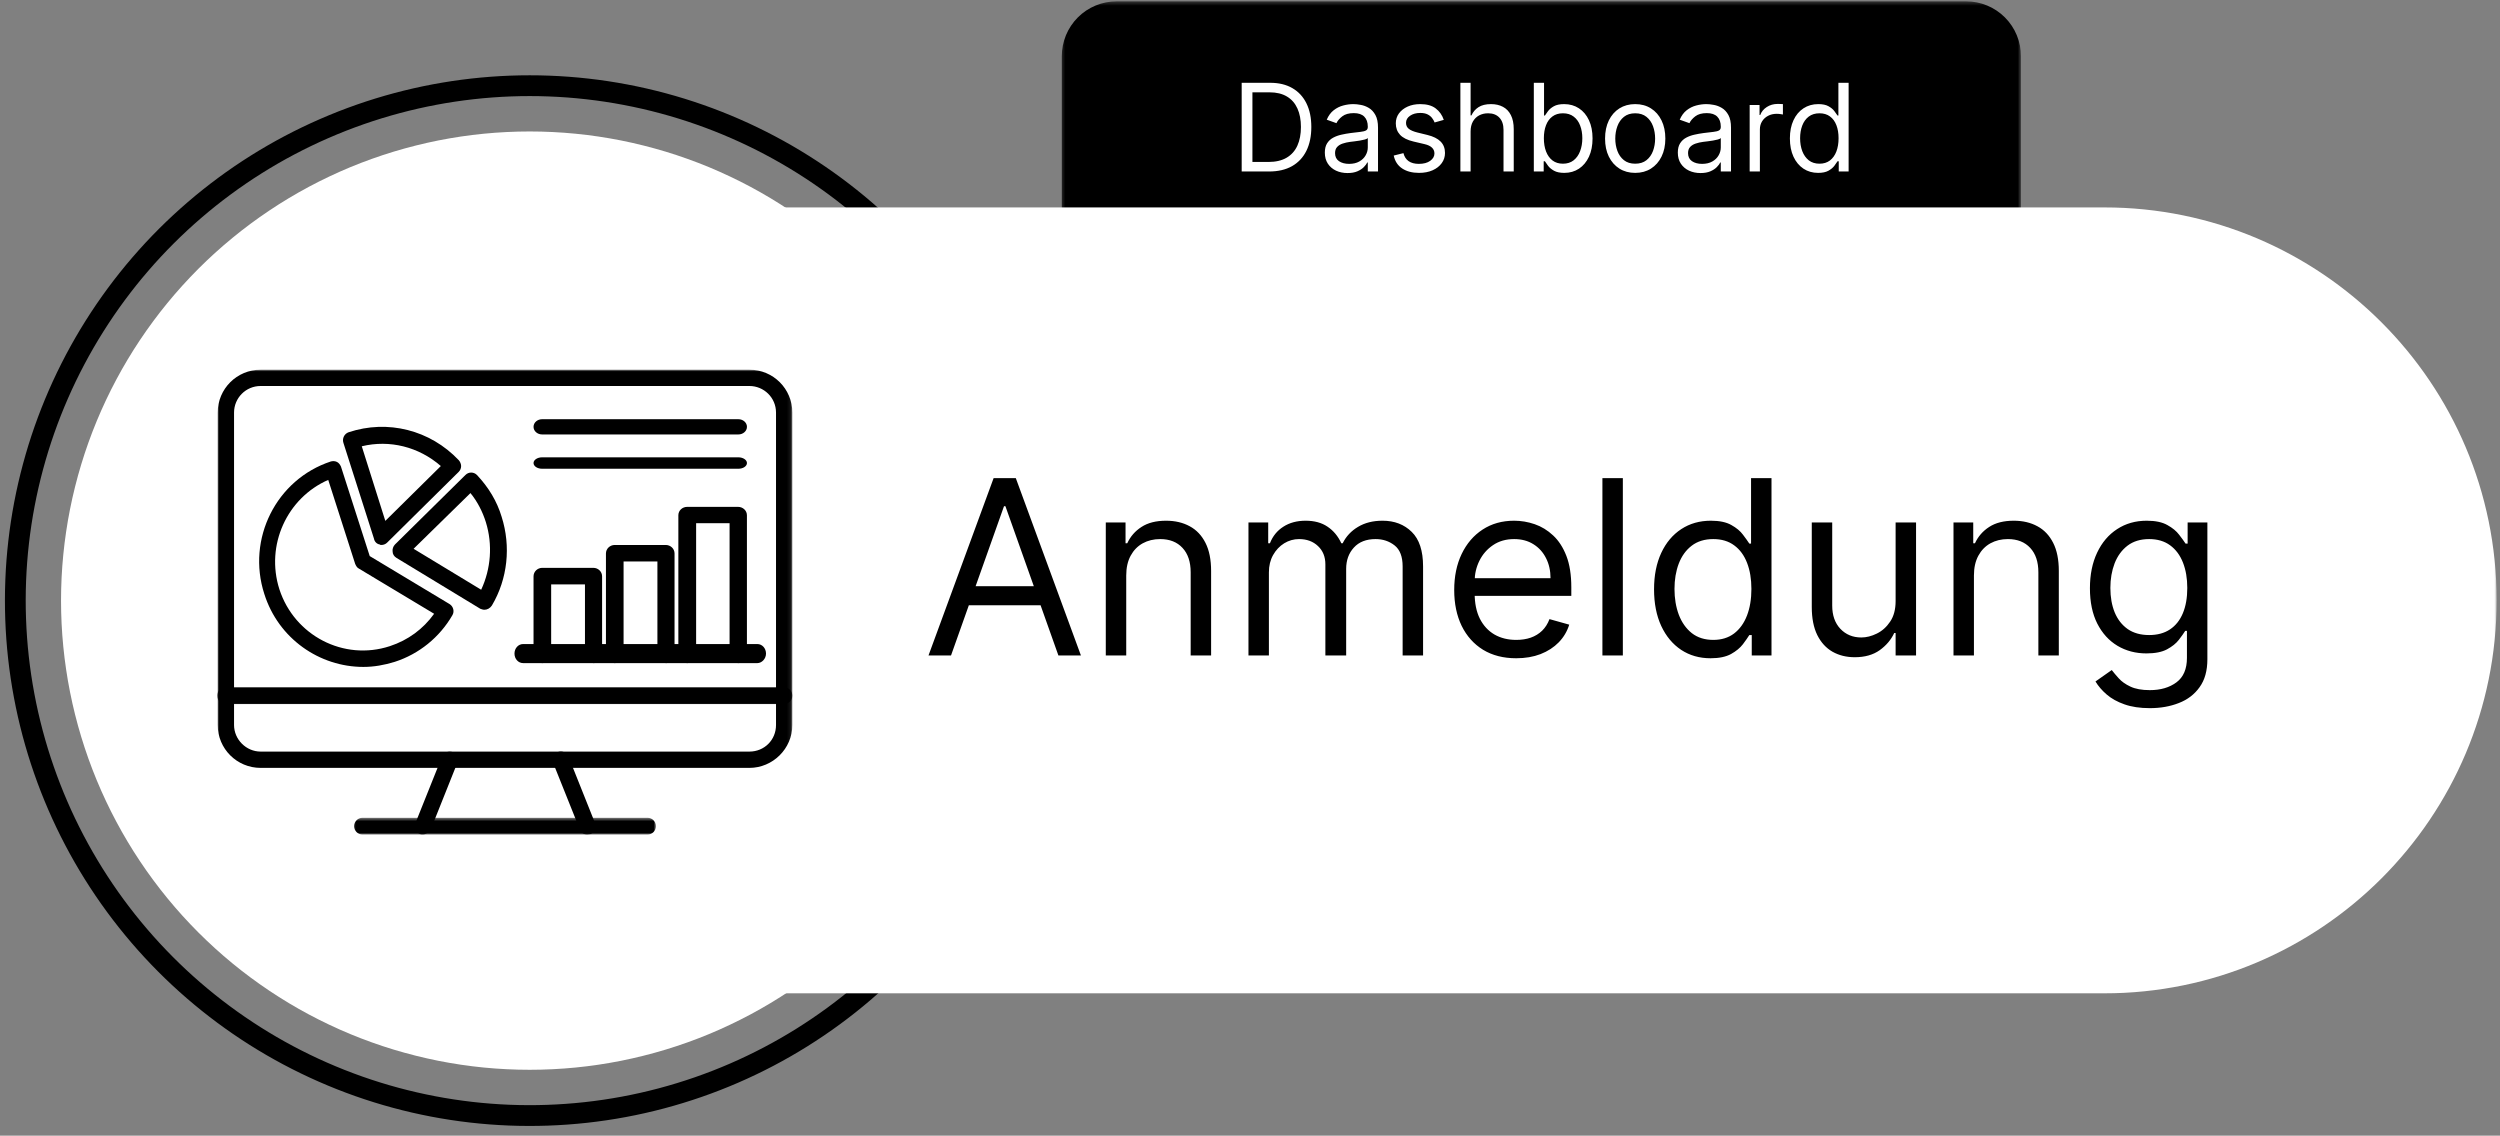 <?xml version="1.0" encoding="UTF-8"?> <svg xmlns="http://www.w3.org/2000/svg" width="656" height="298" viewBox="0 0 656 298" fill="none"><rect x="0" y="0" width="656" height="298" fill="#808080" stroke="none"/><mask id="mask0_1042_1676" style="mask-type:luminance" maskUnits="userSpaceOnUse" x="278" y="0" width="253" height="123"><path d="M278.333 0.354H530.334V123H278.333V0.354Z" fill="white"></path></mask><g mask="url(#mask0_1042_1676)"><path d="M293 0.354H515.917C516.865 0.354 517.797 0.443 518.724 0.63C519.651 0.812 520.547 1.083 521.422 1.448C522.297 1.807 523.125 2.255 523.906 2.776C524.693 3.302 525.422 3.901 526.089 4.568C526.755 5.24 527.354 5.963 527.875 6.75C528.401 7.536 528.844 8.365 529.203 9.24C529.568 10.114 529.839 11.016 530.026 11.943C530.209 12.87 530.302 13.807 530.302 14.75V108.339C530.302 109.286 530.209 110.224 530.026 111.151C529.839 112.078 529.568 112.979 529.203 113.849C528.844 114.724 528.401 115.552 527.875 116.339C527.354 117.125 526.755 117.854 526.089 118.521C525.422 119.193 524.693 119.786 523.906 120.312C523.125 120.839 522.297 121.281 521.422 121.646C520.552 122.005 519.651 122.276 518.724 122.464C517.797 122.646 516.865 122.74 515.917 122.74H293C292.052 122.74 291.12 122.646 290.193 122.464C289.266 122.276 288.365 122.005 287.495 121.646C286.62 121.281 285.792 120.839 285.005 120.312C284.224 119.786 283.495 119.193 282.828 118.521C282.162 117.854 281.563 117.125 281.042 116.339C280.516 115.552 280.073 114.724 279.708 113.849C279.349 112.979 279.078 112.078 278.891 111.151C278.708 110.224 278.615 109.286 278.615 108.339V14.75C278.615 13.807 278.708 12.87 278.891 11.943C279.078 11.016 279.349 10.114 279.708 9.24C280.073 8.365 280.516 7.536 281.042 6.75C281.563 5.963 282.162 5.24 282.828 4.568C283.495 3.901 284.224 3.302 285.005 2.776C285.792 2.255 286.62 1.807 287.495 1.448C288.365 1.083 289.266 0.812 290.193 0.63C291.12 0.443 292.052 0.354 293 0.354Z" fill="black"></path></g><mask id="mask1_1042_1676" style="mask-type:luminance" maskUnits="userSpaceOnUse" x="0" y="0" width="273" height="298"><path d="M0.198 0.354H273V297.922H0.198V0.354Z" fill="white"></path></mask><g mask="url(#mask1_1042_1676)"><path d="M241.005 246.062C223.255 266.578 199.755 281.265 173.552 288.213C147.354 295.166 119.667 294.057 94.104 285.036C68.542 276.01 46.287 259.489 30.235 237.625C14.182 215.76 5.078 189.562 4.104 162.443C3.136 135.323 10.344 108.542 24.792 85.583C39.24 62.62 60.255 44.547 85.109 33.719C109.964 22.885 137.495 19.797 164.125 24.849C190.755 29.906 215.25 42.875 234.417 62.062" stroke="black" stroke-width="5.456"></path></g><mask id="mask2_1042_1676" style="mask-type:luminance" maskUnits="userSpaceOnUse" x="131" y="53" width="525" height="209"><path d="M131.667 53.667H655.255V261.667H131.667V53.667Z" fill="white"></path></mask><g mask="url(#mask2_1042_1676)"><path d="M131.896 54.422H552.12C609 54.422 655.115 100.589 655.115 157.536C655.115 214.484 609 260.651 552.12 260.651H131.896V54.422Z" fill="white"></path></g><path d="M261.948 157.604C261.948 159.62 261.901 161.63 261.802 163.646C261.703 165.656 261.552 167.667 261.354 169.672C261.161 171.677 260.911 173.677 260.62 175.667C260.323 177.661 259.979 179.646 259.583 181.62C259.193 183.599 258.75 185.562 258.266 187.516C257.776 189.474 257.24 191.411 256.651 193.339C256.068 195.271 255.438 197.182 254.76 199.078C254.083 200.974 253.359 202.854 252.589 204.714C251.818 206.578 251.005 208.417 250.141 210.24C249.281 212.062 248.375 213.859 247.427 215.635C246.479 217.411 245.49 219.167 244.453 220.896C243.422 222.625 242.344 224.323 241.224 226C240.109 227.677 238.948 229.323 237.75 230.937C236.552 232.557 235.313 234.146 234.036 235.703C232.76 237.26 231.448 238.786 230.094 240.281C228.745 241.771 227.354 243.229 225.932 244.656C224.51 246.078 223.052 247.469 221.563 248.823C220.068 250.177 218.547 251.49 216.99 252.771C215.438 254.047 213.849 255.286 212.234 256.484C210.615 257.687 208.974 258.844 207.297 259.964C205.625 261.083 203.927 262.161 202.198 263.198C200.474 264.234 198.724 265.224 196.948 266.177C195.172 267.125 193.375 268.031 191.557 268.891C189.74 269.755 187.901 270.573 186.042 271.344C184.182 272.115 182.302 272.839 180.406 273.516C178.516 274.193 176.604 274.828 174.677 275.411C172.75 275.995 170.813 276.531 168.859 277.021C166.906 277.51 164.948 277.953 162.974 278.349C161 278.74 159.016 279.083 157.026 279.38C155.036 279.677 153.036 279.922 151.036 280.12C149.031 280.318 147.026 280.464 145.016 280.562C143.005 280.661 140.995 280.714 138.984 280.714C136.969 280.714 134.958 280.661 132.948 280.562C130.938 280.464 128.932 280.318 126.927 280.12C124.927 279.922 122.932 279.677 120.938 279.38C118.948 279.083 116.969 278.74 114.995 278.349C113.021 277.953 111.057 277.51 109.104 277.021C107.151 276.531 105.214 275.995 103.286 275.411C101.359 274.828 99.453 274.193 97.557 273.516C95.662 272.839 93.787 272.115 91.927 271.344C90.068 270.573 88.224 269.755 86.406 268.891C84.588 268.031 82.792 267.125 81.016 266.177C79.24 265.224 77.49 264.234 75.766 263.198C74.037 262.161 72.338 261.083 70.667 259.964C68.995 258.844 67.349 257.687 65.729 256.484C64.115 255.286 62.531 254.047 60.974 252.771C59.417 251.49 57.896 250.177 56.401 248.823C54.911 247.469 53.453 246.078 52.031 244.656C50.609 243.229 49.224 241.771 47.87 240.281C46.521 238.786 45.203 237.26 43.927 235.703C42.651 234.146 41.411 232.557 40.214 230.937C39.016 229.323 37.859 227.677 36.74 226C35.62 224.323 34.547 222.625 33.51 220.896C32.474 219.167 31.484 217.411 30.537 215.635C29.588 213.859 28.682 212.062 27.823 210.24C26.963 208.417 26.146 206.578 25.375 204.714C24.604 202.854 23.88 200.974 23.203 199.078C22.526 197.182 21.896 195.271 21.312 193.339C20.729 191.411 20.188 189.474 19.703 187.516C19.213 185.562 18.771 183.599 18.38 181.62C17.984 179.646 17.641 177.661 17.349 175.667C17.052 173.677 16.807 171.677 16.609 169.672C16.412 167.667 16.26 165.656 16.162 163.646C16.068 161.63 16.016 159.62 16.016 157.604C16.016 155.589 16.068 153.578 16.162 151.562C16.26 149.552 16.412 147.542 16.609 145.536C16.807 143.531 17.052 141.531 17.349 139.542C17.641 137.547 17.984 135.562 18.38 133.589C18.771 131.609 19.213 129.646 19.703 127.693C20.188 125.74 20.729 123.797 21.312 121.87C21.896 119.937 22.526 118.026 23.203 116.13C23.88 114.234 24.604 112.354 25.375 110.495C26.146 108.63 26.963 106.792 27.823 104.969C28.682 103.146 29.588 101.349 30.537 99.573C31.484 97.797 32.474 96.042 33.51 94.312C34.547 92.583 35.62 90.885 36.74 89.208C37.859 87.531 39.016 85.885 40.214 84.271C41.411 82.651 42.651 81.062 43.927 79.505C45.203 77.948 46.521 76.422 47.87 74.932C49.224 73.438 50.609 71.979 52.031 70.552C53.453 69.13 54.911 67.74 56.401 66.385C57.896 65.036 59.417 63.719 60.974 62.443C62.531 61.161 64.115 59.922 65.729 58.724C67.349 57.521 68.995 56.364 70.667 55.245C72.338 54.125 74.037 53.047 75.766 52.01C77.49 50.974 79.24 49.984 81.016 49.031C82.792 48.083 84.588 47.177 86.406 46.318C88.224 45.453 90.068 44.641 91.927 43.864C93.787 43.094 95.662 42.37 97.557 41.693C99.453 41.016 101.359 40.38 103.286 39.797C105.214 39.214 107.151 38.677 109.104 38.188C111.057 37.698 113.021 37.255 114.995 36.859C116.969 36.469 118.948 36.125 120.938 35.828C122.932 35.531 124.927 35.286 126.927 35.089C128.932 34.891 130.938 34.745 132.948 34.646C134.958 34.547 136.969 34.495 138.984 34.495C140.995 34.495 143.005 34.547 145.016 34.646C147.026 34.745 149.031 34.891 151.036 35.089C153.036 35.286 155.036 35.531 157.026 35.828C159.016 36.125 161 36.469 162.974 36.859C164.948 37.255 166.906 37.698 168.859 38.188C170.813 38.677 172.75 39.214 174.677 39.797C176.604 40.38 178.516 41.016 180.406 41.693C182.302 42.37 184.182 43.094 186.042 43.864C187.901 44.641 189.74 45.453 191.557 46.318C193.375 47.177 195.172 48.083 196.948 49.031C198.724 49.984 200.474 50.974 202.198 52.01C203.927 53.047 205.625 54.125 207.297 55.245C208.974 56.364 210.615 57.521 212.234 58.724C213.849 59.922 215.438 61.161 216.99 62.443C218.547 63.719 220.068 65.036 221.563 66.385C223.052 67.74 224.51 69.13 225.932 70.552C227.354 71.979 228.745 73.438 230.094 74.932C231.448 76.422 232.76 77.948 234.036 79.505C235.313 81.062 236.552 82.651 237.75 84.271C238.948 85.885 240.109 87.531 241.224 89.208C242.344 90.885 243.422 92.583 244.453 94.312C245.49 96.042 246.479 97.797 247.427 99.573C248.375 101.349 249.281 103.146 250.141 104.969C251.005 106.792 251.818 108.63 252.589 110.495C253.359 112.354 254.083 114.234 254.76 116.13C255.438 118.026 256.068 119.937 256.651 121.87C257.24 123.797 257.776 125.74 258.266 127.693C258.75 129.646 259.193 131.609 259.583 133.589C259.979 135.562 260.323 137.547 260.62 139.542C260.911 141.531 261.161 143.531 261.354 145.536C261.552 147.542 261.703 149.552 261.802 151.562C261.901 153.578 261.948 155.589 261.948 157.604Z" fill="white"></path><path d="M333 45H325.818V21.727H333.318C335.576 21.727 337.508 22.193 339.114 23.125C340.72 24.049 341.951 25.379 342.807 27.114C343.663 28.841 344.091 30.909 344.091 33.318C344.091 35.742 343.659 37.83 342.795 39.58C341.932 41.322 340.674 42.663 339.023 43.602C337.371 44.534 335.364 45 333 45ZM328.636 42.5H332.818C334.742 42.5 336.337 42.129 337.602 41.386C338.867 40.644 339.811 39.587 340.432 38.216C341.053 36.845 341.364 35.212 341.364 33.318C341.364 31.439 341.057 29.822 340.443 28.466C339.83 27.102 338.913 26.057 337.693 25.329C336.473 24.595 334.955 24.227 333.136 24.227H328.636V42.5ZM353.591 45.409C352.485 45.409 351.481 45.201 350.58 44.784C349.678 44.36 348.962 43.75 348.432 42.955C347.902 42.151 347.636 41.182 347.636 40.045C347.636 39.045 347.833 38.235 348.227 37.614C348.621 36.985 349.148 36.492 349.807 36.136C350.466 35.78 351.193 35.515 351.989 35.341C352.792 35.159 353.598 35.015 354.409 34.909C355.47 34.773 356.33 34.67 356.989 34.602C357.655 34.526 358.14 34.401 358.443 34.227C358.754 34.053 358.909 33.75 358.909 33.318V33.227C358.909 32.106 358.602 31.235 357.989 30.614C357.383 29.992 356.462 29.682 355.227 29.682C353.947 29.682 352.943 29.962 352.216 30.523C351.489 31.083 350.977 31.682 350.682 32.318L348.136 31.409C348.591 30.349 349.197 29.523 349.955 28.932C350.72 28.333 351.553 27.917 352.455 27.682C353.364 27.439 354.258 27.318 355.136 27.318C355.697 27.318 356.341 27.386 357.068 27.523C357.803 27.651 358.511 27.921 359.193 28.329C359.883 28.739 360.455 29.356 360.909 30.182C361.364 31.008 361.591 32.114 361.591 33.5V45H358.909V42.636H358.773C358.591 43.015 358.288 43.42 357.864 43.852C357.439 44.284 356.875 44.651 356.17 44.955C355.466 45.258 354.606 45.409 353.591 45.409ZM354 43C355.061 43 355.955 42.792 356.682 42.375C357.417 41.958 357.97 41.42 358.341 40.761C358.72 40.102 358.909 39.409 358.909 38.682V36.227C358.795 36.364 358.545 36.489 358.159 36.602C357.78 36.708 357.341 36.803 356.841 36.886C356.348 36.962 355.867 37.03 355.398 37.091C354.936 37.144 354.561 37.189 354.273 37.227C353.576 37.318 352.924 37.466 352.318 37.67C351.72 37.867 351.235 38.167 350.864 38.568C350.5 38.962 350.318 39.5 350.318 40.182C350.318 41.114 350.663 41.818 351.352 42.295C352.049 42.765 352.932 43 354 43ZM378.849 31.454L376.44 32.136C376.289 31.735 376.065 31.345 375.77 30.966C375.482 30.579 375.088 30.261 374.588 30.011C374.088 29.761 373.448 29.636 372.668 29.636C371.599 29.636 370.709 29.883 369.997 30.375C369.293 30.86 368.94 31.477 368.94 32.227C368.94 32.894 369.183 33.42 369.668 33.807C370.152 34.193 370.91 34.515 371.94 34.773L374.531 35.409C376.092 35.788 377.255 36.367 378.02 37.148C378.785 37.92 379.168 38.917 379.168 40.136C379.168 41.136 378.88 42.03 378.304 42.818C377.736 43.606 376.94 44.227 375.918 44.682C374.895 45.136 373.705 45.364 372.349 45.364C370.569 45.364 369.096 44.977 367.929 44.205C366.762 43.432 366.024 42.303 365.713 40.818L368.259 40.182C368.501 41.121 368.959 41.826 369.634 42.295C370.315 42.765 371.205 43 372.304 43C373.554 43 374.546 42.735 375.281 42.205C376.024 41.667 376.395 41.023 376.395 40.273C376.395 39.667 376.183 39.159 375.759 38.75C375.334 38.333 374.683 38.023 373.804 37.818L370.895 37.136C369.296 36.758 368.122 36.17 367.372 35.375C366.63 34.572 366.259 33.568 366.259 32.364C366.259 31.379 366.535 30.508 367.088 29.75C367.649 28.992 368.41 28.398 369.372 27.966C370.342 27.534 371.44 27.318 372.668 27.318C374.395 27.318 375.751 27.697 376.736 28.454C377.728 29.212 378.433 30.212 378.849 31.454ZM385.886 34.5V45H383.205V21.727H385.886V30.273H386.114C386.523 29.371 387.136 28.655 387.955 28.125C388.78 27.587 389.879 27.318 391.25 27.318C392.439 27.318 393.481 27.557 394.375 28.034C395.269 28.504 395.962 29.227 396.455 30.204C396.955 31.174 397.205 32.409 397.205 33.909V45H394.523V34.091C394.523 32.705 394.163 31.633 393.443 30.875C392.731 30.11 391.742 29.727 390.477 29.727C389.598 29.727 388.811 29.913 388.114 30.284C387.424 30.655 386.879 31.197 386.477 31.909C386.083 32.621 385.886 33.485 385.886 34.5ZM402.474 45V21.727H405.156V30.318H405.384C405.58 30.015 405.853 29.629 406.202 29.159C406.558 28.682 407.065 28.258 407.724 27.886C408.391 27.508 409.293 27.318 410.429 27.318C411.899 27.318 413.194 27.686 414.315 28.421C415.437 29.155 416.312 30.197 416.94 31.546C417.569 32.894 417.884 34.485 417.884 36.318C417.884 38.167 417.569 39.769 416.94 41.125C416.312 42.474 415.44 43.519 414.327 44.261C413.213 44.996 411.929 45.364 410.474 45.364C409.353 45.364 408.455 45.178 407.781 44.807C407.107 44.428 406.588 44 406.224 43.523C405.861 43.038 405.58 42.636 405.384 42.318H405.065V45H402.474ZM405.111 36.273C405.111 37.591 405.304 38.754 405.69 39.761C406.077 40.761 406.641 41.545 407.384 42.114C408.126 42.674 409.035 42.955 410.111 42.955C411.232 42.955 412.168 42.659 412.918 42.068C413.675 41.47 414.243 40.667 414.622 39.659C415.009 38.644 415.202 37.515 415.202 36.273C415.202 35.045 415.012 33.939 414.634 32.955C414.262 31.962 413.698 31.178 412.94 30.602C412.19 30.019 411.247 29.727 410.111 29.727C409.02 29.727 408.103 30.004 407.361 30.557C406.618 31.102 406.058 31.867 405.679 32.852C405.3 33.83 405.111 34.97 405.111 36.273ZM429.077 45.364C427.501 45.364 426.118 44.989 424.929 44.239C423.747 43.489 422.823 42.439 422.156 41.091C421.497 39.742 421.168 38.167 421.168 36.364C421.168 34.545 421.497 32.958 422.156 31.602C422.823 30.246 423.747 29.193 424.929 28.443C426.118 27.693 427.501 27.318 429.077 27.318C430.652 27.318 432.031 27.693 433.213 28.443C434.402 29.193 435.327 30.246 435.986 31.602C436.652 32.958 436.986 34.545 436.986 36.364C436.986 38.167 436.652 39.742 435.986 41.091C435.327 42.439 434.402 43.489 433.213 44.239C432.031 44.989 430.652 45.364 429.077 45.364ZM429.077 42.955C430.274 42.955 431.259 42.648 432.031 42.034C432.804 41.42 433.376 40.614 433.747 39.614C434.118 38.614 434.304 37.53 434.304 36.364C434.304 35.197 434.118 34.11 433.747 33.102C433.376 32.095 432.804 31.28 432.031 30.659C431.259 30.038 430.274 29.727 429.077 29.727C427.88 29.727 426.895 30.038 426.122 30.659C425.349 31.28 424.777 32.095 424.406 33.102C424.035 34.11 423.849 35.197 423.849 36.364C423.849 37.53 424.035 38.614 424.406 39.614C424.777 40.614 425.349 41.42 426.122 42.034C426.895 42.648 427.88 42.955 429.077 42.955ZM446.216 45.409C445.11 45.409 444.106 45.201 443.205 44.784C442.303 44.36 441.587 43.75 441.057 42.955C440.527 42.151 440.261 41.182 440.261 40.045C440.261 39.045 440.458 38.235 440.852 37.614C441.246 36.985 441.773 36.492 442.432 36.136C443.091 35.78 443.818 35.515 444.614 35.341C445.417 35.159 446.223 35.015 447.034 34.909C448.095 34.773 448.955 34.67 449.614 34.602C450.28 34.526 450.765 34.401 451.068 34.227C451.379 34.053 451.534 33.75 451.534 33.318V33.227C451.534 32.106 451.227 31.235 450.614 30.614C450.008 29.992 449.087 29.682 447.852 29.682C446.572 29.682 445.568 29.962 444.841 30.523C444.114 31.083 443.602 31.682 443.307 32.318L440.761 31.409C441.216 30.349 441.822 29.523 442.58 28.932C443.345 28.333 444.178 27.917 445.08 27.682C445.989 27.439 446.883 27.318 447.761 27.318C448.322 27.318 448.966 27.386 449.693 27.523C450.428 27.651 451.136 27.921 451.818 28.329C452.508 28.739 453.08 29.356 453.534 30.182C453.989 31.008 454.216 32.114 454.216 33.5V45H451.534V42.636H451.398C451.216 43.015 450.913 43.42 450.489 43.852C450.064 44.284 449.5 44.651 448.795 44.955C448.091 45.258 447.231 45.409 446.216 45.409ZM446.625 43C447.686 43 448.58 42.792 449.307 42.375C450.042 41.958 450.595 41.42 450.966 40.761C451.345 40.102 451.534 39.409 451.534 38.682V36.227C451.42 36.364 451.17 36.489 450.784 36.602C450.405 36.708 449.966 36.803 449.466 36.886C448.973 36.962 448.492 37.03 448.023 37.091C447.561 37.144 447.186 37.189 446.898 37.227C446.201 37.318 445.549 37.466 444.943 37.67C444.345 37.867 443.86 38.167 443.489 38.568C443.125 38.962 442.943 39.5 442.943 40.182C442.943 41.114 443.288 41.818 443.977 42.295C444.674 42.765 445.557 43 446.625 43ZM459.111 45V27.546H461.702V30.182H461.884C462.202 29.318 462.777 28.617 463.611 28.079C464.444 27.542 465.384 27.273 466.429 27.273C466.626 27.273 466.872 27.276 467.168 27.284C467.463 27.292 467.687 27.303 467.838 27.318V30.046C467.747 30.023 467.539 29.989 467.213 29.943C466.895 29.89 466.558 29.864 466.202 29.864C465.353 29.864 464.596 30.042 463.929 30.398C463.27 30.746 462.747 31.231 462.361 31.852C461.982 32.466 461.793 33.167 461.793 33.955V45H459.111ZM477.077 45.364C475.622 45.364 474.338 44.996 473.224 44.261C472.111 43.519 471.24 42.474 470.611 41.125C469.982 39.769 469.668 38.167 469.668 36.318C469.668 34.485 469.982 32.894 470.611 31.546C471.24 30.197 472.115 29.155 473.236 28.421C474.357 27.686 475.652 27.318 477.122 27.318C478.259 27.318 479.156 27.508 479.815 27.886C480.482 28.258 480.99 28.682 481.338 29.159C481.694 29.629 481.971 30.015 482.168 30.318H482.395V21.727H485.077V45H482.486V42.318H482.168C481.971 42.636 481.69 43.038 481.327 43.523C480.963 44 480.444 44.428 479.77 44.807C479.096 45.178 478.198 45.364 477.077 45.364ZM477.44 42.955C478.516 42.955 479.425 42.674 480.168 42.114C480.91 41.545 481.474 40.761 481.861 39.761C482.247 38.754 482.44 37.591 482.44 36.273C482.44 34.97 482.251 33.83 481.872 32.852C481.493 31.867 480.933 31.102 480.19 30.557C479.448 30.004 478.531 29.727 477.44 29.727C476.304 29.727 475.357 30.019 474.599 30.602C473.849 31.178 473.285 31.962 472.906 32.955C472.535 33.939 472.349 35.045 472.349 36.273C472.349 37.515 472.539 38.644 472.918 39.659C473.304 40.667 473.872 41.47 474.622 42.068C475.38 42.659 476.319 42.955 477.44 42.955Z" fill="white"></path><path d="M249.545 172H243.636L260.727 125.455H266.545L283.636 172H277.727L263.818 132.818H263.455L249.545 172ZM251.727 153.818H275.545V158.818H251.727V153.818ZM295.523 151V172H290.159V137.091H295.341V142.545H295.795C296.614 140.773 297.856 139.348 299.523 138.273C301.189 137.182 303.341 136.636 305.977 136.636C308.341 136.636 310.409 137.121 312.182 138.091C313.955 139.045 315.333 140.5 316.318 142.455C317.303 144.394 317.795 146.848 317.795 149.818V172H312.432V150.182C312.432 147.439 311.72 145.303 310.295 143.773C308.871 142.227 306.917 141.455 304.432 141.455C302.72 141.455 301.189 141.826 299.841 142.568C298.508 143.311 297.455 144.394 296.682 145.818C295.909 147.242 295.523 148.97 295.523 151ZM327.597 172V137.091H332.778V142.545H333.233C333.96 140.682 335.134 139.235 336.756 138.205C338.377 137.159 340.324 136.636 342.597 136.636C344.9 136.636 346.816 137.159 348.347 138.205C349.892 139.235 351.097 140.682 351.96 142.545H352.324C353.218 140.742 354.559 139.311 356.347 138.25C358.134 137.174 360.278 136.636 362.778 136.636C365.9 136.636 368.453 137.614 370.438 139.568C372.422 141.508 373.415 144.53 373.415 148.636V172H368.051V148.636C368.051 146.061 367.347 144.22 365.938 143.114C364.528 142.008 362.869 141.455 360.96 141.455C358.506 141.455 356.604 142.197 355.256 143.682C353.907 145.152 353.233 147.015 353.233 149.273V172H347.778V148.091C347.778 146.106 347.134 144.508 345.847 143.295C344.559 142.068 342.9 141.455 340.869 141.455C339.475 141.455 338.172 141.826 336.96 142.568C335.763 143.311 334.794 144.341 334.051 145.659C333.324 146.962 332.96 148.47 332.96 150.182V172H327.597ZM397.858 172.727C394.494 172.727 391.593 171.985 389.153 170.5C386.729 169 384.858 166.909 383.54 164.227C382.237 161.53 381.585 158.394 381.585 154.818C381.585 151.242 382.237 148.091 383.54 145.364C384.858 142.621 386.691 140.485 389.04 138.955C391.403 137.409 394.161 136.636 397.312 136.636C399.131 136.636 400.926 136.939 402.699 137.545C404.472 138.152 406.085 139.136 407.54 140.5C408.994 141.848 410.153 143.636 411.017 145.864C411.881 148.091 412.312 150.833 412.312 154.091V156.364H385.403V151.727H406.858C406.858 149.758 406.464 148 405.676 146.455C404.903 144.909 403.797 143.689 402.358 142.795C400.934 141.902 399.252 141.455 397.312 141.455C395.176 141.455 393.328 141.985 391.767 143.045C390.222 144.091 389.032 145.455 388.199 147.136C387.366 148.818 386.949 150.621 386.949 152.545V155.636C386.949 158.273 387.403 160.508 388.312 162.341C389.237 164.159 390.517 165.545 392.153 166.5C393.79 167.439 395.691 167.909 397.858 167.909C399.267 167.909 400.54 167.712 401.676 167.318C402.828 166.909 403.82 166.303 404.653 165.5C405.487 164.682 406.131 163.667 406.585 162.455L411.767 163.909C411.222 165.667 410.305 167.212 409.017 168.545C407.729 169.864 406.138 170.894 404.244 171.636C402.35 172.364 400.222 172.727 397.858 172.727ZM425.835 125.455V172H420.472V125.455H425.835ZM448.841 172.727C445.932 172.727 443.364 171.992 441.136 170.523C438.909 169.038 437.167 166.947 435.909 164.25C434.652 161.538 434.023 158.333 434.023 154.636C434.023 150.97 434.652 147.788 435.909 145.091C437.167 142.394 438.917 140.311 441.159 138.841C443.402 137.371 445.992 136.636 448.932 136.636C451.205 136.636 453 137.015 454.318 137.773C455.652 138.515 456.667 139.364 457.364 140.318C458.076 141.258 458.629 142.03 459.023 142.636H459.477V125.455H464.841V172H459.659V166.636H459.023C458.629 167.273 458.068 168.076 457.341 169.045C456.614 170 455.576 170.856 454.227 171.614C452.879 172.356 451.083 172.727 448.841 172.727ZM449.568 167.909C451.72 167.909 453.538 167.348 455.023 166.227C456.508 165.091 457.636 163.523 458.409 161.523C459.182 159.508 459.568 157.182 459.568 154.545C459.568 151.939 459.189 149.659 458.432 147.705C457.674 145.735 456.553 144.205 455.068 143.114C453.583 142.008 451.75 141.455 449.568 141.455C447.295 141.455 445.402 142.038 443.886 143.205C442.386 144.356 441.258 145.924 440.5 147.909C439.758 149.879 439.386 152.091 439.386 154.545C439.386 157.03 439.765 159.288 440.523 161.318C441.295 163.333 442.432 164.939 443.932 166.136C445.447 167.318 447.326 167.909 449.568 167.909ZM497.409 157.727V137.091H502.773V172H497.409V166.091H497.045C496.227 167.864 494.955 169.371 493.227 170.614C491.5 171.841 489.318 172.455 486.682 172.455C484.5 172.455 482.561 171.977 480.864 171.023C479.167 170.053 477.833 168.598 476.864 166.659C475.894 164.705 475.409 162.242 475.409 159.273V137.091H480.773V158.909C480.773 161.455 481.485 163.485 482.909 165C484.348 166.515 486.182 167.273 488.409 167.273C489.742 167.273 491.098 166.932 492.477 166.25C493.871 165.568 495.038 164.523 495.977 163.114C496.932 161.705 497.409 159.909 497.409 157.727ZM517.96 151V172H512.597V137.091H517.778V142.545H518.233C519.051 140.773 520.294 139.348 521.96 138.273C523.627 137.182 525.778 136.636 528.415 136.636C530.778 136.636 532.847 137.121 534.619 138.091C536.392 139.045 537.771 140.5 538.756 142.455C539.741 144.394 540.233 146.848 540.233 149.818V172H534.869V150.182C534.869 147.439 534.157 145.303 532.733 143.773C531.309 142.227 529.354 141.455 526.869 141.455C525.157 141.455 523.627 141.826 522.278 142.568C520.945 143.311 519.892 144.394 519.119 145.818C518.347 147.242 517.96 148.97 517.96 151ZM564.125 185.818C561.534 185.818 559.307 185.485 557.443 184.818C555.58 184.167 554.027 183.303 552.784 182.227C551.557 181.167 550.58 180.03 549.852 178.818L554.125 175.818C554.61 176.455 555.223 177.182 555.966 178C556.708 178.833 557.723 179.553 559.011 180.159C560.314 180.78 562.019 181.091 564.125 181.091C566.943 181.091 569.269 180.409 571.102 179.045C572.936 177.682 573.852 175.545 573.852 172.636V165.545H573.398C573.004 166.182 572.443 166.97 571.716 167.909C571.004 168.833 569.973 169.659 568.625 170.386C567.292 171.098 565.489 171.455 563.216 171.455C560.398 171.455 557.867 170.788 555.625 169.455C553.398 168.121 551.633 166.182 550.33 163.636C549.042 161.091 548.398 158 548.398 154.364C548.398 150.788 549.027 147.674 550.284 145.023C551.542 142.356 553.292 140.295 555.534 138.841C557.777 137.371 560.367 136.636 563.307 136.636C565.58 136.636 567.383 137.015 568.716 137.773C570.064 138.515 571.095 139.364 571.807 140.318C572.534 141.258 573.095 142.03 573.489 142.636H574.034V137.091H579.216V173C579.216 176 578.534 178.439 577.17 180.318C575.822 182.212 574.004 183.598 571.716 184.477C569.443 185.371 566.913 185.818 564.125 185.818ZM563.943 166.636C566.095 166.636 567.913 166.144 569.398 165.159C570.883 164.174 572.011 162.758 572.784 160.909C573.557 159.061 573.943 156.848 573.943 154.273C573.943 151.758 573.564 149.538 572.807 147.614C572.049 145.689 570.928 144.182 569.443 143.091C567.958 142 566.125 141.455 563.943 141.455C561.67 141.455 559.777 142.03 558.261 143.182C556.761 144.333 555.633 145.879 554.875 147.818C554.133 149.758 553.761 151.909 553.761 154.273C553.761 156.697 554.14 158.841 554.898 160.705C555.67 162.553 556.807 164.008 558.307 165.068C559.822 166.114 561.701 166.636 563.943 166.636Z" fill="black"></path><mask id="mask3_1042_1676" style="mask-type:luminance" maskUnits="userSpaceOnUse" x="57" y="97" width="151" height="106"><path d="M57 97H207.911V202.293H57V97Z" fill="white"></path></mask><g mask="url(#mask3_1042_1676)"><path fill-rule="evenodd" clip-rule="evenodd" d="M196.644 201.495H68.395C62.157 201.495 57.125 196.474 57.125 190.247V108.256C57.125 102.028 62.157 97.007 68.395 97.007H196.644C202.883 97.007 207.911 102.028 207.911 108.256V190.247C207.911 196.474 202.754 201.495 196.644 201.495ZM68.395 101.285C64.47 101.285 61.414 104.463 61.414 108.256V190.247C61.414 194.039 64.596 197.217 68.395 197.217H196.644C200.569 197.217 203.626 194.165 203.626 190.247V108.256C203.626 104.335 200.44 101.285 196.644 101.285H68.395Z" fill="black"></path></g><mask id="mask4_1042_1676" style="mask-type:luminance" maskUnits="userSpaceOnUse" x="108" y="196" width="50" height="23"><path d="M108.212 196.644H157.177V219H108.212V196.644Z" fill="white"></path></mask><g mask="url(#mask4_1042_1676)"><path fill-rule="evenodd" clip-rule="evenodd" d="M154.091 218.989C153.241 218.989 152.373 218.503 152.138 217.657L145.134 200.16C144.649 199.06 145.263 197.832 146.366 197.343C147.47 196.857 148.702 197.471 149.188 198.571L156.173 216.068C156.658 217.168 156.066 218.375 154.963 218.864C154.709 218.864 154.348 218.989 154.091 218.989ZM110.945 218.989C110.691 218.989 110.459 218.989 110.202 218.864C109.099 218.375 108.613 217.168 108.973 216.068L115.977 198.571C116.462 197.471 117.672 196.964 118.776 197.343C119.879 197.832 120.391 199.06 120.008 200.16L113.027 217.657C112.538 218.375 111.67 218.989 110.945 218.989Z" fill="black"></path></g><mask id="mask5_1042_1676" style="mask-type:luminance" maskUnits="userSpaceOnUse" x="57" y="179" width="151" height="7"><path d="M57 179.694H207.911V185.344H57V179.694Z" fill="white"></path></mask><g mask="url(#mask5_1042_1676)"><path fill-rule="evenodd" clip-rule="evenodd" d="M205.704 184.741H59.207C57.975 184.741 57 183.766 57 182.537C57 181.309 57.975 180.334 59.207 180.334H205.704C206.936 180.334 207.911 181.309 207.911 182.537C207.911 183.766 206.936 184.741 205.704 184.741Z" fill="black"></path></g><mask id="mask6_1042_1676" style="mask-type:luminance" maskUnits="userSpaceOnUse" x="92" y="214" width="81" height="5"><path d="M92.204 214.534H172.243V219H92.204V214.534Z" fill="white"></path></mask><g mask="url(#mask6_1042_1676)"><path fill-rule="evenodd" clip-rule="evenodd" d="M169.904 218.989H95.136C93.904 218.989 92.929 218.018 92.929 216.789C92.929 215.561 93.904 214.586 95.136 214.586H169.904C171.132 214.586 172.11 215.561 172.11 216.789C172.11 218.018 171.132 218.989 169.904 218.989Z" fill="black"></path></g><path fill-rule="evenodd" clip-rule="evenodd" d="M95.356 175C83.849 175 73.064 167.6 69.355 155.854C64.686 141.425 72.463 125.801 86.832 121.081C87.331 120.957 87.913 120.957 88.409 121.209C88.887 121.438 89.239 121.919 89.466 122.425L97.013 145.912L117.979 158.517C118.953 159.125 119.305 160.447 118.705 161.434C115.345 167.243 109.954 171.606 103.607 173.66C100.851 174.519 98.091 175 95.356 175ZM86.127 125.925C75.346 130.645 69.603 143.02 73.315 154.638C77.254 166.758 90.192 173.532 102.303 169.548C107.093 167.975 111.032 165.061 113.914 161.055L94.152 149.186C93.678 148.953 93.426 148.472 93.2 147.97L86.127 125.925Z" fill="black"></path><path fill-rule="evenodd" clip-rule="evenodd" d="M127.108 160C126.749 160 126.389 159.872 126.03 159.741L104.019 146.377C103.407 146.009 103.025 145.382 103.025 144.755C102.919 144.128 103.154 143.373 103.641 142.874L122.116 124.648C122.96 123.784 124.317 123.784 125.16 124.648C128.208 127.892 130.409 131.523 131.638 135.631C134.091 143.373 133.226 151.871 129.078 158.877C128.59 159.613 127.849 160 127.108 160ZM108.527 144L126.261 154.747C128.825 149.254 129.309 142.874 127.489 137.016C126.624 134.268 125.289 131.632 123.448 129.383L108.527 144Z" fill="black"></path><path fill-rule="evenodd" clip-rule="evenodd" d="M100.126 143C99.996 143 99.74 143 99.633 142.867C98.884 142.761 98.265 142.126 98.135 141.359L90.113 116.208C89.731 115.069 90.35 113.823 91.462 113.428C101.727 110.017 112.852 112.816 120.381 120.755C120.744 121.15 121 121.784 121 122.289C121 122.923 120.744 123.425 120.381 123.797L101.601 142.366C101.238 142.761 100.615 143 100.126 143ZM94.928 117.105L101.108 136.68L115.673 122.289C109.879 117.234 102.22 115.331 94.928 117.105Z" fill="black"></path><path fill-rule="evenodd" clip-rule="evenodd" d="M198.737 174H137.263C136.003 174 135 172.897 135 171.502C135 170.107 136.003 169 137.263 169H198.737C199.997 169 201 170.107 201 171.502C201 172.897 199.869 174 198.737 174Z" fill="black"></path><path fill-rule="evenodd" clip-rule="evenodd" d="M155.811 174C154.52 174 153.495 173.013 153.495 171.764V153.349H144.624V171.764C144.624 173.013 143.603 174 142.312 174C141.025 174 140 173.013 140 171.764V151.24C140 149.991 141.025 149 142.312 149H155.676C156.967 149 157.988 149.991 157.988 151.24V171.891C158.123 173.013 157.075 174 155.811 174Z" fill="black"></path><path fill-rule="evenodd" clip-rule="evenodd" d="M174.817 174C173.526 174 172.504 173.016 172.504 171.771V147.336H163.627V171.771C163.627 173.016 162.602 174 161.314 174C160.045 174 159 173.016 159 171.771V145.233C159 143.988 160.045 143 161.314 143H174.683C175.974 143 177 143.988 177 145.233V171.897C177 173.016 175.974 174 174.817 174Z" fill="black"></path><path fill-rule="evenodd" clip-rule="evenodd" d="M193.771 174C192.498 174 191.442 173.029 191.442 171.799V137.28H182.663V171.799C182.663 173.029 181.607 174 180.333 174C179.033 174 178 173.029 178 171.799V135.201C178 133.971 179.033 133 180.333 133H193.663C194.936 133 195.992 133.971 195.992 135.201V171.799C196.101 173.029 195.072 174 193.771 174Z" fill="black"></path><path fill-rule="evenodd" clip-rule="evenodd" d="M193.746 114H142.254C141.018 114 140 113.115 140 112C140 110.885 141.018 110 142.254 110H193.746C194.978 110 196 110.885 196 112C196 113.115 194.978 114 193.746 114Z" fill="black"></path><path fill-rule="evenodd" clip-rule="evenodd" d="M193.746 123H142.254C141.018 123 140 122.336 140 121.499C140 120.677 141.018 120 142.254 120H193.746C194.978 120 196 120.677 196 121.499C196 122.336 194.978 123 193.746 123Z" fill="black"></path></svg> 